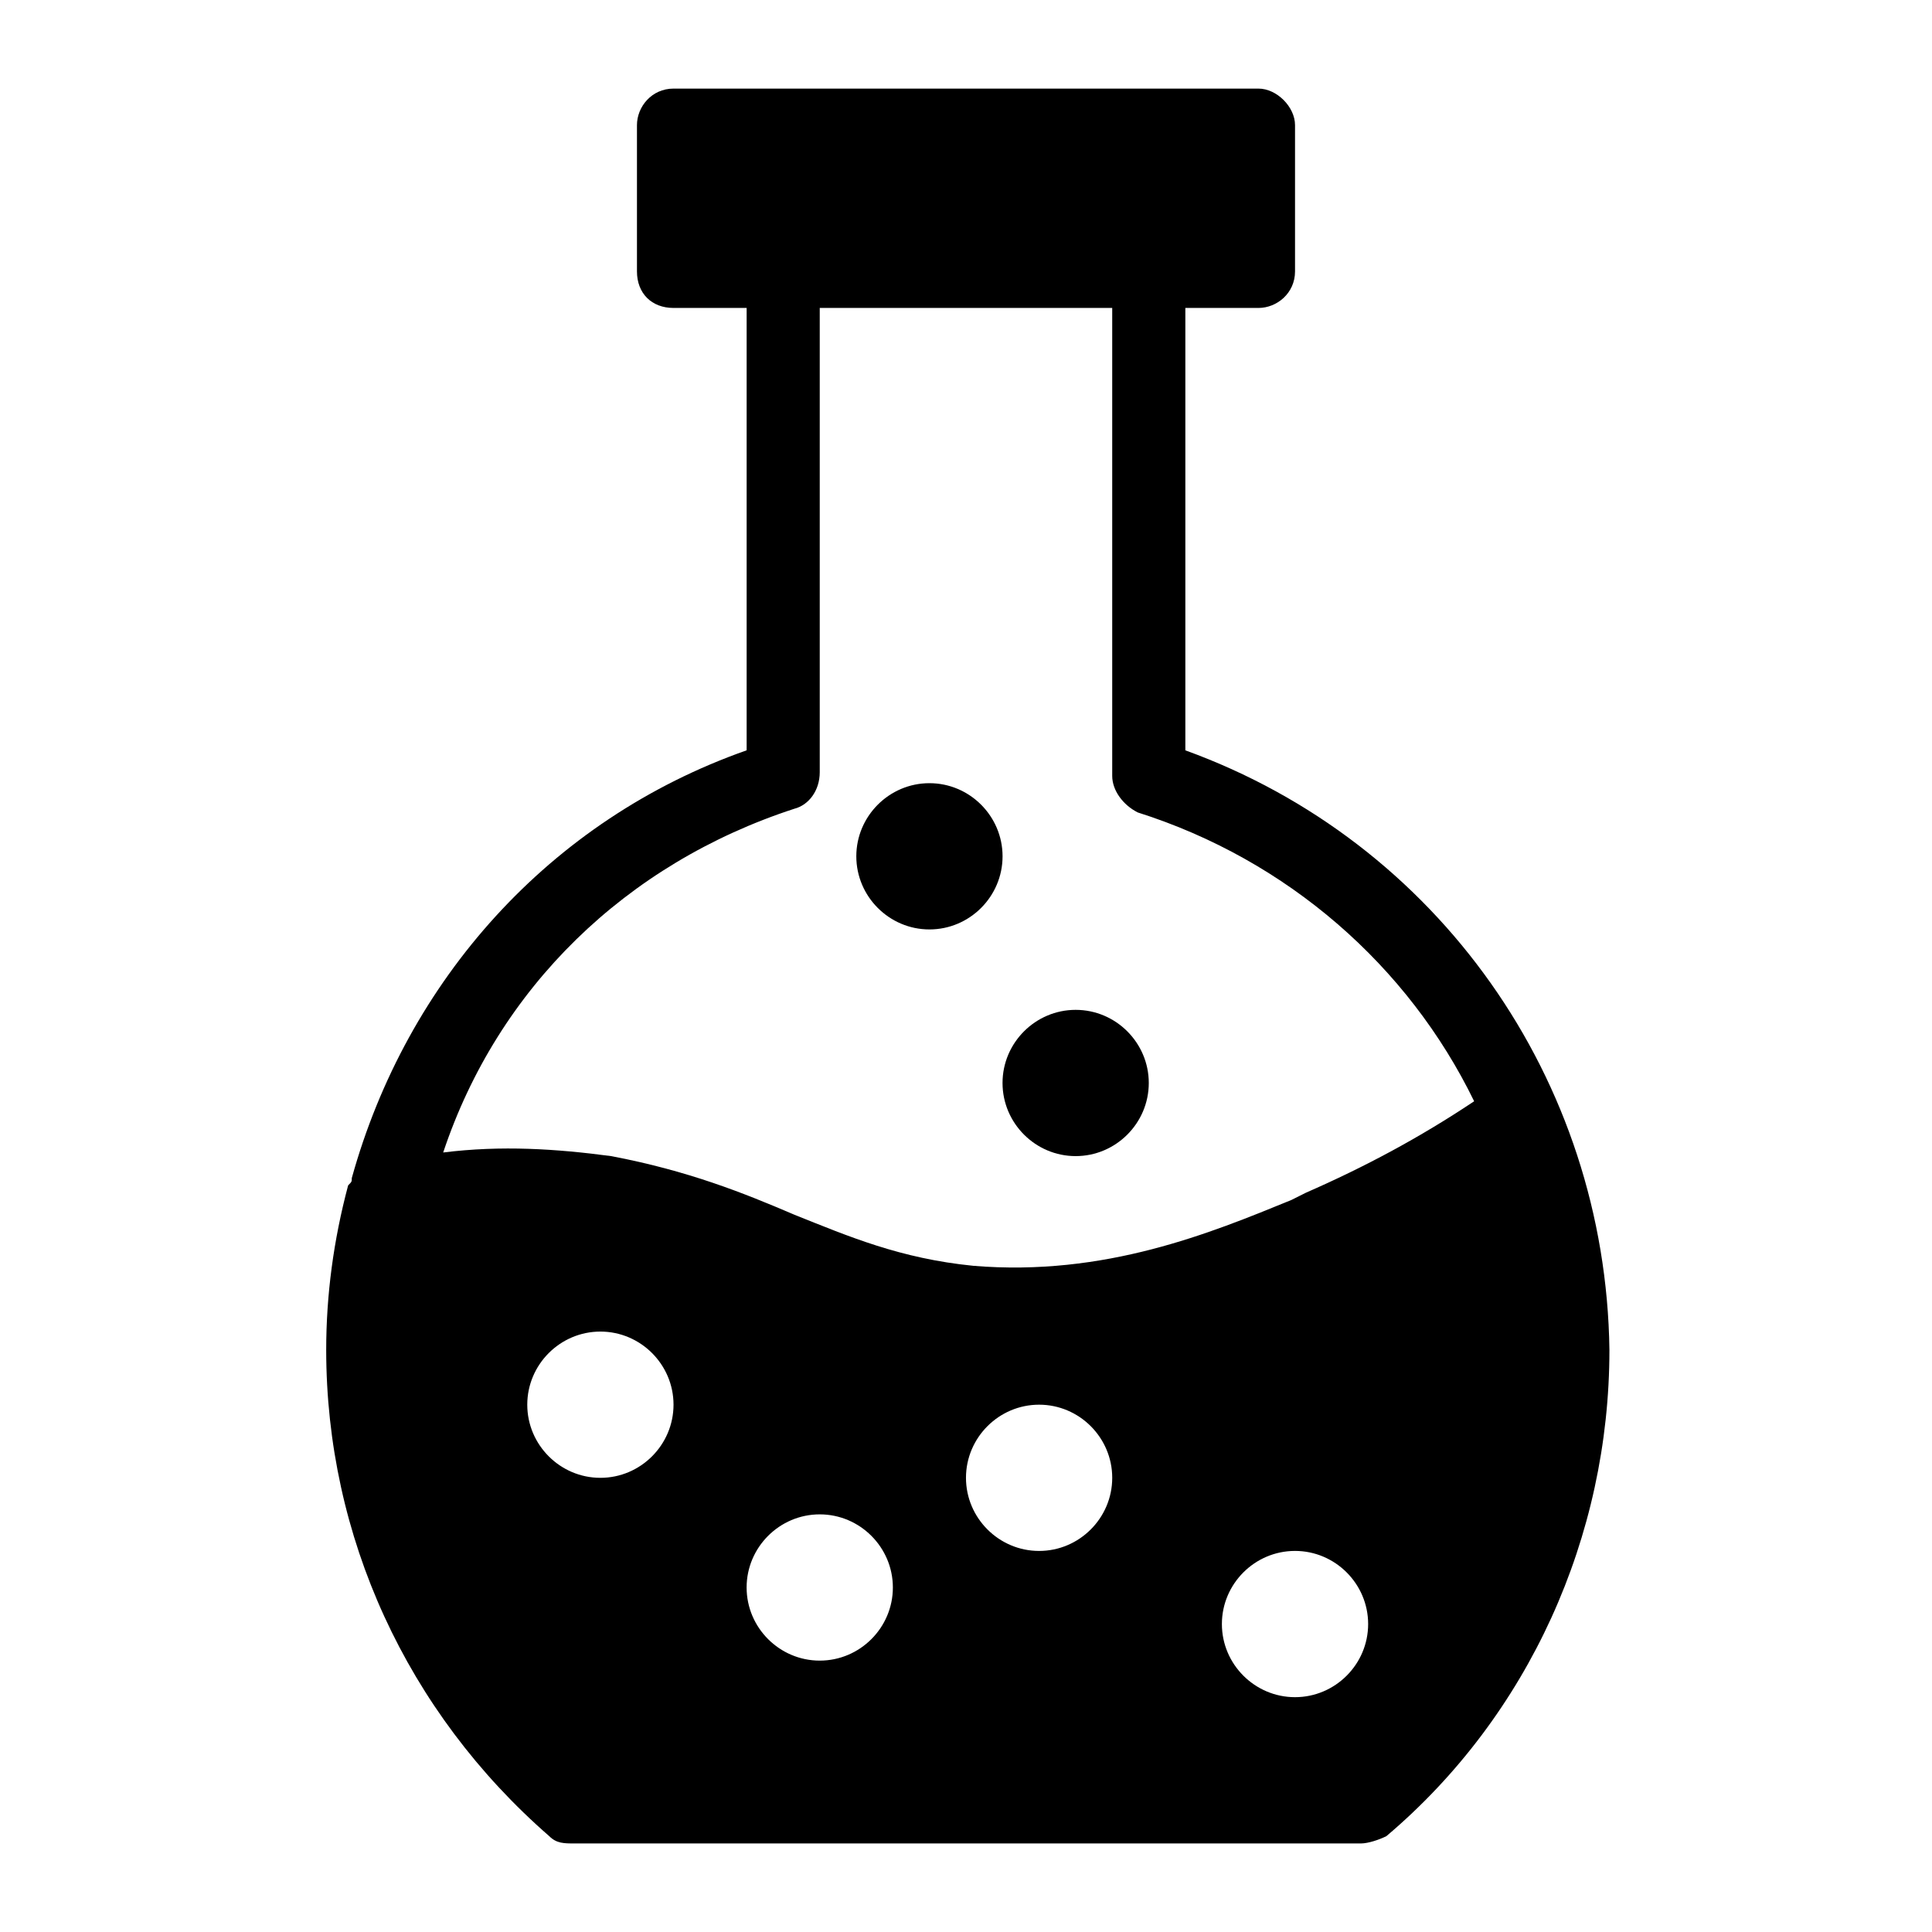 <?xml version="1.0" encoding="UTF-8"?>
<!-- Uploaded to: ICON Repo, www.svgrepo.com, Generator: ICON Repo Mixer Tools -->
<svg fill="#000000" width="800px" height="800px" version="1.1" viewBox="144 144 512 512" xmlns="http://www.w3.org/2000/svg">
 <g>
  <path d="m458.13 342.84v-117.23h19.379c4.844 0 9.688-3.875 9.688-9.688v-38.754c0-4.844-4.844-9.688-9.688-9.688h-155.02c-5.812 0-9.688 4.844-9.688 9.688v38.754c0 5.812 3.875 9.688 9.688 9.688h19.379v117.23c-52.32 18.41-90.105 61.039-104.64 113.36 0 0.969 0 0.969-0.969 1.938-3.875 14.531-5.812 29.066-5.812 43.598 0 49.41 21.316 95.918 59.102 128.86 1.938 1.938 3.875 1.938 6.781 1.938h208.3c1.938 0 4.844-0.969 6.781-1.938 37.785-31.973 59.102-79.445 59.102-128.86-0.969-71.691-45.539-134.67-112.39-158.89zm-103.67 15.5c3.875-0.969 6.781-4.844 6.781-9.688v-123.05h77.508v124.02c0 3.875 2.906 7.75 6.781 9.688 39.723 12.594 71.695 40.691 89.137 76.539-14.531 9.688-29.066 17.441-44.566 24.223l-3.875 1.938c-21.316 8.719-49.41 20.348-84.293 17.441-19.379-1.938-32.941-7.75-47.473-13.562-13.562-5.812-28.098-11.625-48.441-15.5-14.531-1.938-29.066-2.906-44.566-0.969 14.531-43.602 48.441-76.543 93.008-91.078zm-51.348 177.3c-10.656 0-19.379-8.719-19.379-19.379 0-10.656 8.719-19.379 19.379-19.379 10.656 0 19.379 8.719 19.379 19.379-0.004 10.656-8.723 19.379-19.379 19.379zm58.129 48.441c-10.656 0-19.379-8.719-19.379-19.379 0-10.656 8.719-19.379 19.379-19.379 10.656 0 19.379 8.719 19.379 19.379s-8.719 19.379-19.379 19.379zm58.133-29.066c-10.656 0-19.379-8.719-19.379-19.379 0-10.656 8.719-19.379 19.379-19.379 10.656 0 19.379 8.719 19.379 19.379 0 10.66-8.719 19.379-19.379 19.379zm67.82 38.754c-10.656 0-19.379-8.719-19.379-19.379 0-10.656 8.719-19.379 19.379-19.379 10.656 0 19.379 8.719 19.379 19.379s-8.719 19.379-19.379 19.379z"/>
  <path d="m429.06 450.38c10.656 0 19.379-8.719 19.379-19.379 0-10.656-8.719-19.379-19.379-19.379-10.656 0-19.379 8.719-19.379 19.379 0.004 10.66 8.723 19.379 19.379 19.379z"/>
  <path d="m390.31 390.31c10.656 0 19.379-8.719 19.379-19.379 0-10.656-8.719-19.379-19.379-19.379-10.656 0-19.379 8.719-19.379 19.379 0.004 10.66 8.723 19.379 19.379 19.379z"/>
 </g>
</svg>